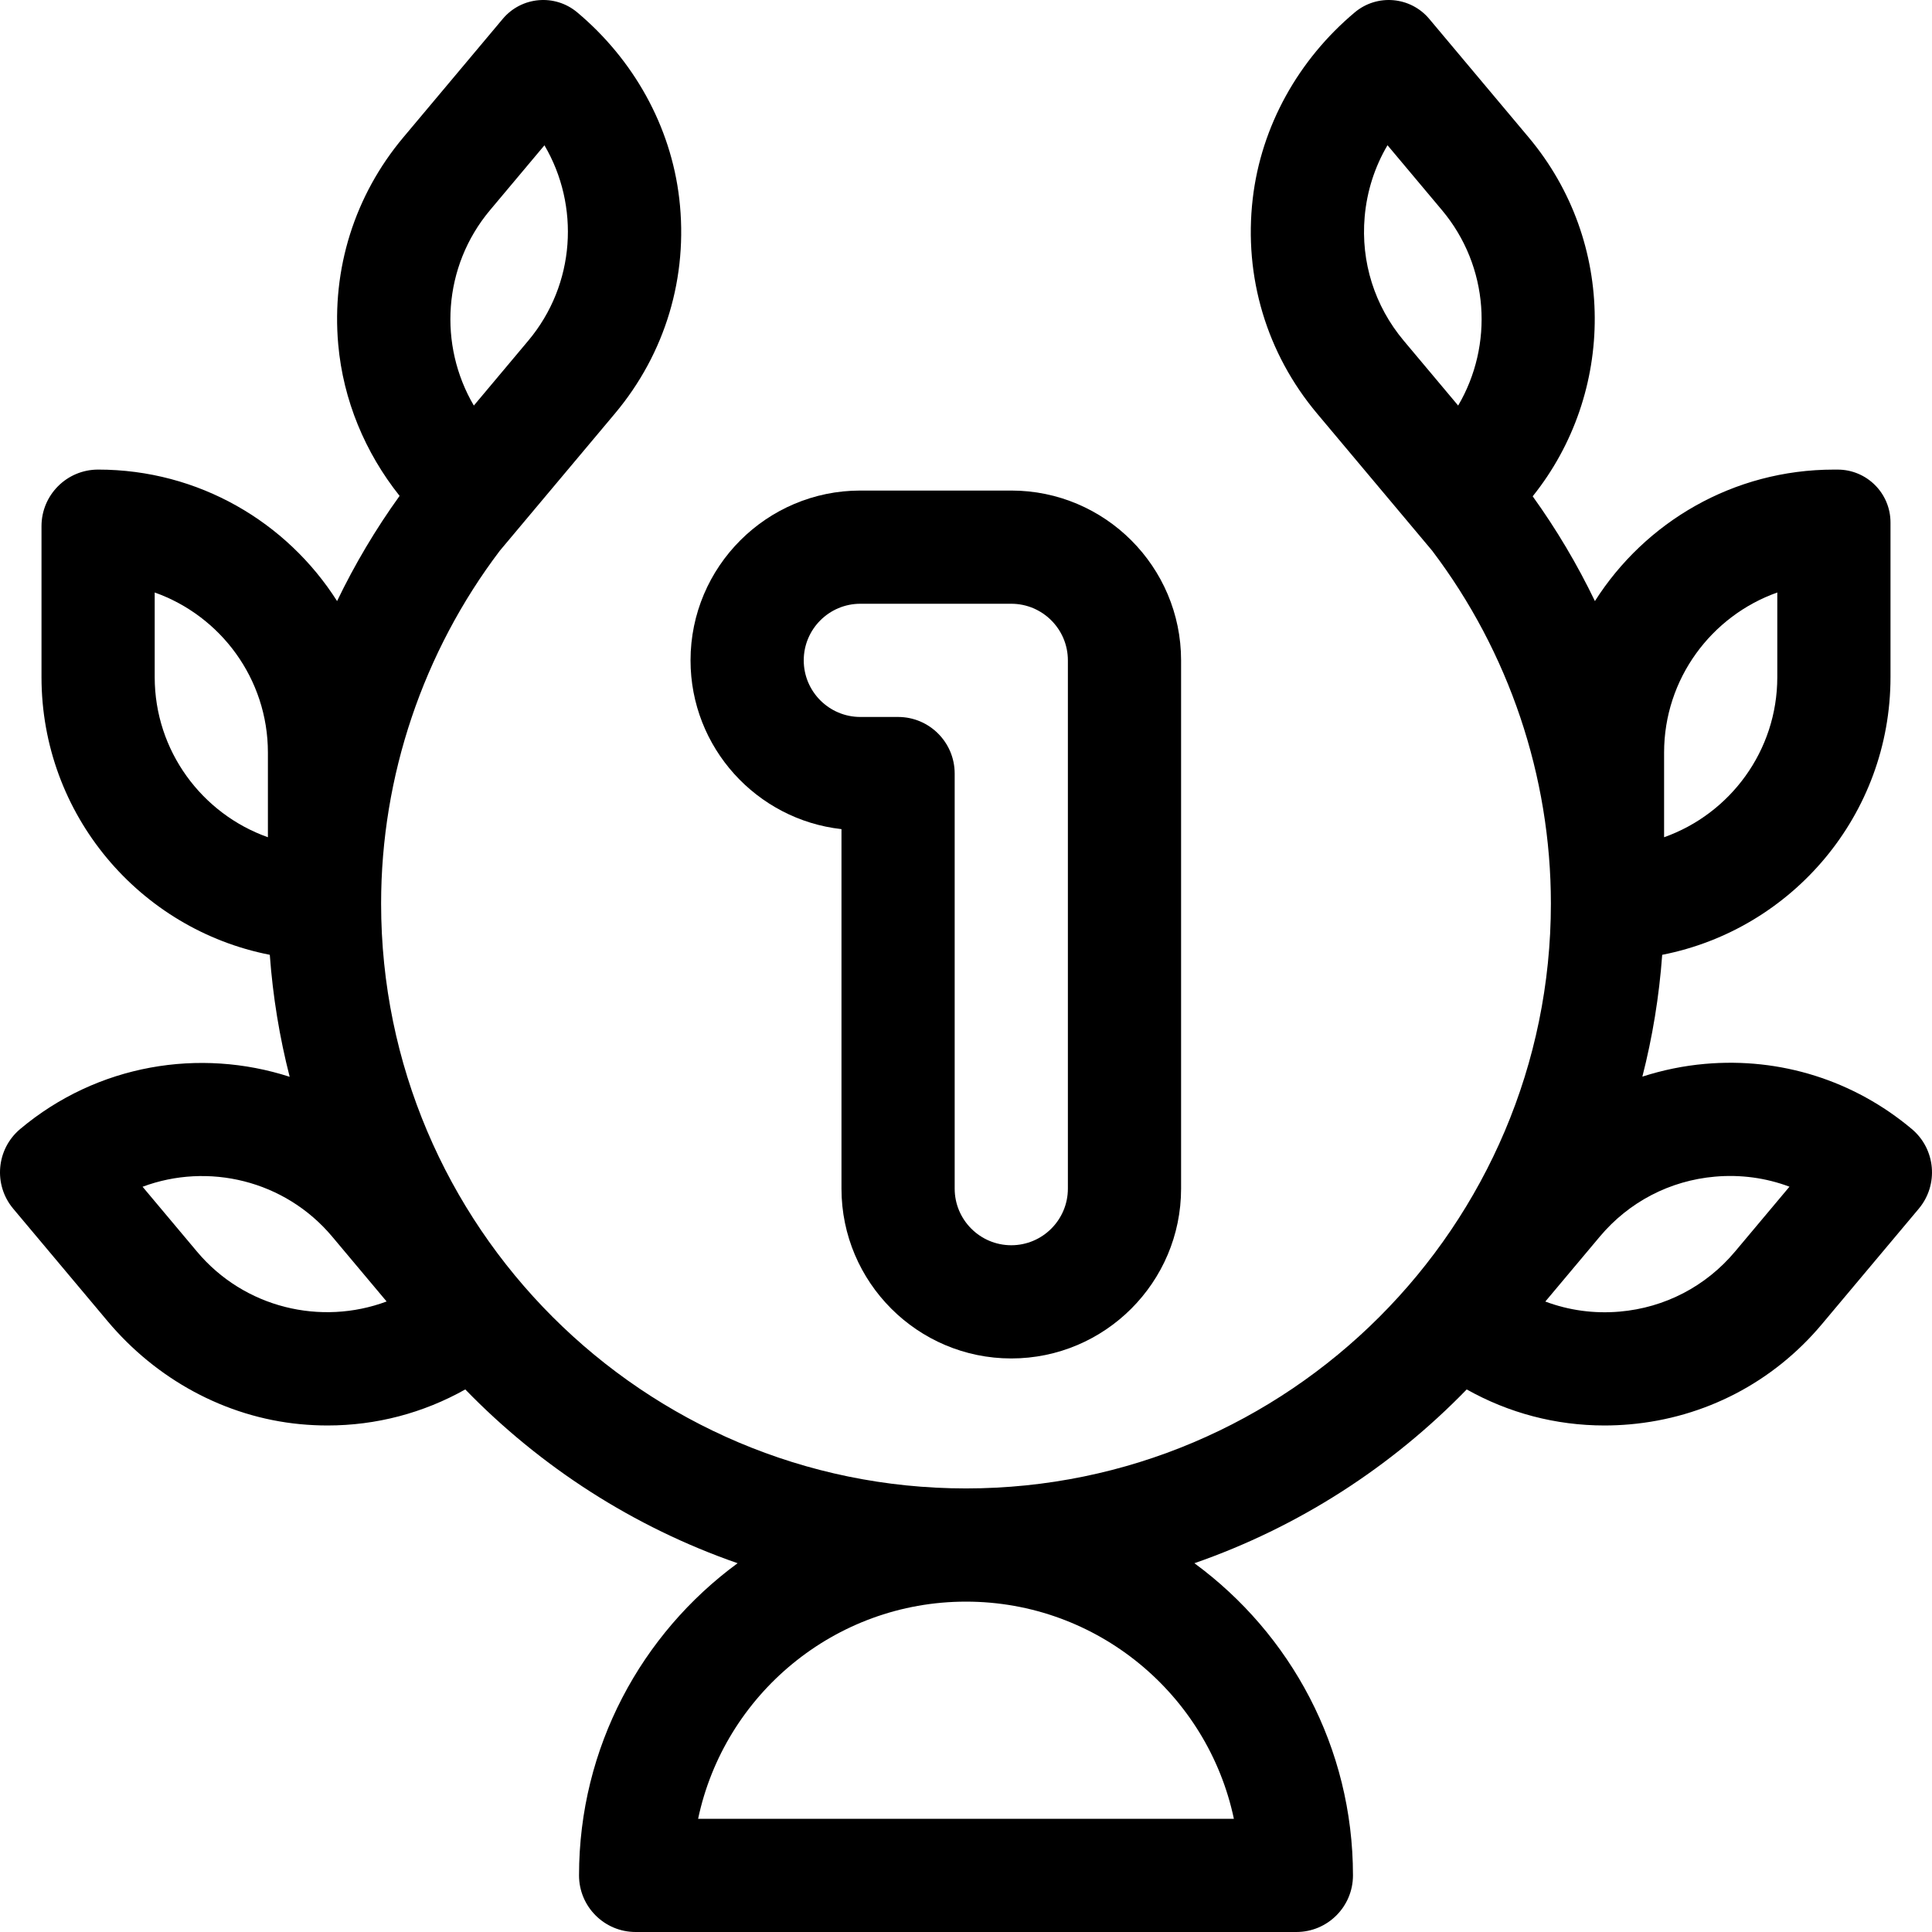 <?xml version="1.0" encoding="UTF-8" standalone="no"?><!-- icon666.com - MILLIONS OF FREE VECTOR ICONS --><svg width="1024" height="1024" id="Capa_1" enable-background="new 0 0 512 512" viewBox="0 0 512 512" xmlns="http://www.w3.org/2000/svg"><g><path d="m506.641 299.195c-15.347-12.878-34.787-19.008-54.746-17.261-5.734.502-11.306 1.657-16.651 3.383 2.672-10.437 4.451-21.226 5.257-32.282 34.481-6.756 60.501-37.127 60.501-73.587v-40.99c0-7.738-6.272-14.01-14.01-14.01h-.99c-26.645 0-50.028 13.907-63.332 34.846-4.661-9.685-10.173-18.98-16.491-27.768 21.917-27.323 22.291-67.286-1.064-95.12l-26.348-31.4c-4.974-5.927-13.811-6.7-19.738-1.727l-.003.002c-14.881 12.486-24.798 30.072-27.039 49.368-2.406 20.718 3.693 41.023 17.04 56.929l30.514 36.365c20.335 26.845 31.461 59.75 31.461 93.505 0 85.468-69.533 155.001-155.002 155.001-85.468 0-155.002-69.533-155.002-155.001 0-33.755 11.125-66.658 31.459-93.503l30.517-36.368c13.347-15.907 19.446-36.215 17.038-56.936-2.242-19.293-12.159-36.876-27.038-49.361l-.003-.002c-5.927-4.974-14.764-4.2-19.738 1.727l-26.348 31.401c-12.903 15.377-19.032 34.867-17.251 54.866 1.317 14.786 7.128 28.675 16.264 40.144-6.351 8.82-11.888 18.152-16.568 27.876-13.304-20.939-36.687-34.846-63.332-34.846-8.284 0-15 6.716-15 15v40.001c0 36.46 26.02 66.831 60.501 73.587.808 11.073 2.59 21.879 5.269 32.33-23.781-7.697-50.891-3.387-71.409 13.83-6.346 5.325-7.174 14.786-1.849 21.132l25.009 29.805c12.865 15.332 31.121 25.396 51.046 27.291 2.423.23 4.837.344 7.239.344 12.885 0 25.378-3.296 36.501-9.551 19.935 20.537 44.576 36.475 72.169 46.055-25.461 18.678-42.025 48.803-42.025 82.73 0 8.284 6.716 15 15 15h175.102c8.284 0 15-6.716 15-15 0-33.926-16.564-64.052-42.025-82.73 27.593-9.58 52.234-25.518 72.169-46.055 11.123 6.255 23.615 9.551 36.501 9.551 2.212 0 4.437-.097 6.666-.292 19.957-1.746 38.04-11.159 50.916-26.505l25.712-30.642c5.325-6.346 4.498-15.807-1.849-21.132zm-65.639-99.748c0-19.557 12.539-36.239 30-42.43v22.43c0 19.557-12.539 36.239-30 42.43zm-54.576-91.971-14.418-17.183c-7.727-9.208-11.404-20.873-10.356-32.848.595-6.804 2.676-13.245 6.051-18.957l14.432 17.199c12.57 14.983 13.687 35.823 4.291 51.789zm-256.56-51.787 14.418-17.183c9.396 15.966 8.279 36.806-4.292 51.787l-14.418 17.183c-9.396-15.966-8.279-36.806 4.292-51.787zm-58.868 166.188c-17.461-6.191-30-22.874-30-42.43v-22.43c17.461 6.191 30 22.874 30 42.43zm-18.795 109.808-14.418-17.182c17.355-6.482 37.686-1.761 50.255 13.219l14.418 17.183c-17.357 6.481-37.686 1.761-50.255-13.22zm274.788 150.315h-141.983c6.928-32.833 36.127-57.551 70.992-57.551s64.064 24.718 70.991 57.551zm132.805-150.314c-7.726 9.208-18.575 14.855-30.55 15.903-6.804.596-13.508-.335-19.719-2.667l14.433-17.199c7.726-9.208 18.575-14.856 30.55-15.903 6.806-.595 13.509.335 19.719 2.667z"/><path d="m223 219.726v95.277c0 24.813 20.187 45 45 45s45-20.187 45-45v-140.002c0-24.813-20.187-45-45-45h-40.001c-24.813 0-45 20.187-45 45 0 23.124 17.532 42.229 40.001 44.725zm4.999-59.725h40.001c8.271 0 15 6.729 15 15v140.001c0 8.271-6.729 15-15 15s-15-6.729-15-15v-110c0-8.284-6.716-15-15-15h-10c-8.271 0-15-6.729-15-15-.001-8.272 6.728-15.001 14.999-15.001z"/></g></svg>